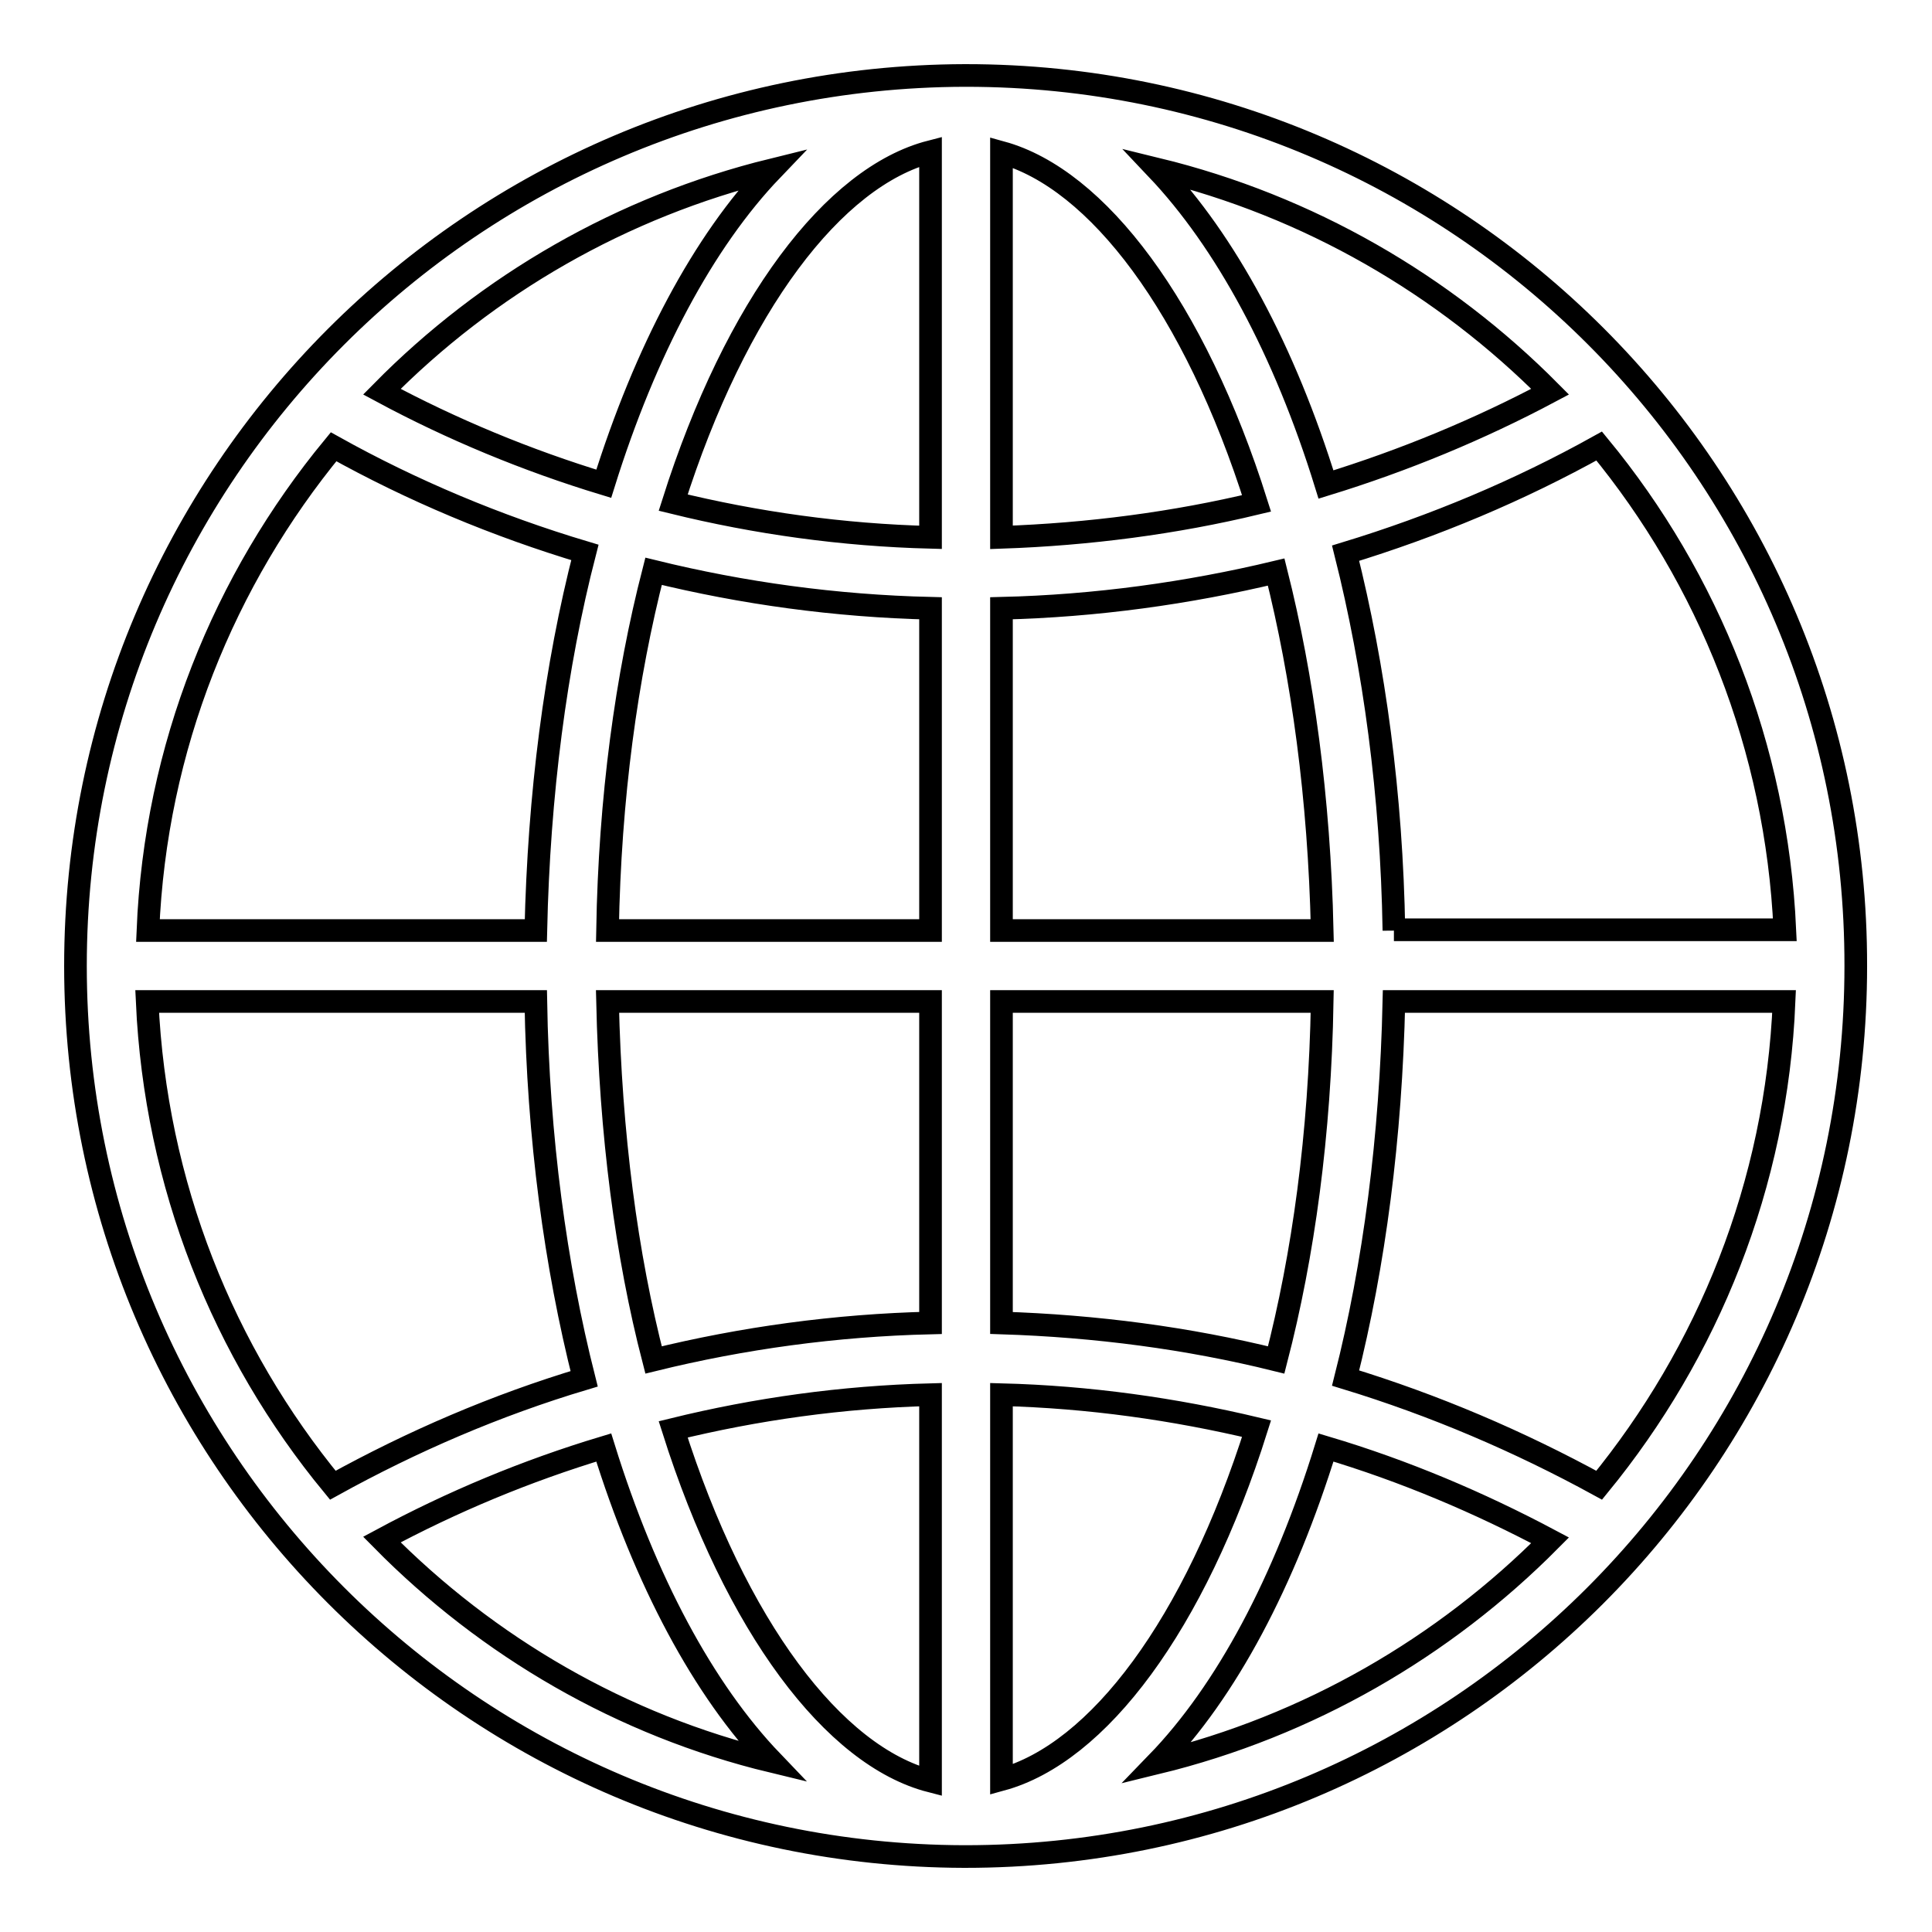 <?xml version="1.0" encoding="utf-8"?>
<!-- Svg Vector Icons : http://www.onlinewebfonts.com/icon -->
<!DOCTYPE svg PUBLIC "-//W3C//DTD SVG 1.1//EN" "http://www.w3.org/Graphics/SVG/1.1/DTD/svg11.dtd">
<svg version="1.1" xmlns="http://www.w3.org/2000/svg" xmlns:xlink="http://www.w3.org/1999/xlink" x="0px" y="0px" viewBox="0 0 256 256" enable-background="new 0 0 256 256" xml:space="preserve">
<g> <path stroke-width="3" fill-opacity="0" stroke="#000000"  d="M128,10h-0.1h0c0,0-0.1,0-0.1,0C62.7,10.2,10,62.9,10,128c0,65.1,52.7,117.8,117.7,118c0,0,0.1,0,0.1,0h0 h0.1c65.2,0,118-52.8,118-118C246,62.8,193.2,10,128,10L128,10L128,10z M132.7,80.6c12.5-0.3,24.7-2,36.4-4.8 c3.5,13.9,5.7,29.9,6.1,47.5h-42.5V80.6L132.7,80.6L132.7,80.6z M132.7,71.2v-51c12.7,3.5,25.6,20.5,33.8,46.5 C155.7,69.3,144.3,70.8,132.7,71.2L132.7,71.2L132.7,71.2z M123.3,20.1v51.1c-11.7-0.3-23.1-1.9-34.1-4.6 C97.5,40.4,110.5,23.4,123.3,20.1L123.3,20.1L123.3,20.1z M123.3,80.6v42.7H80.5c0.3-17.6,2.5-33.6,6.1-47.6 C98.4,78.6,110.7,80.3,123.3,80.6L123.3,80.6L123.3,80.6z M71,123.3H19.6c1-24.3,10.1-46.5,24.6-64.1C54.6,65,65.8,69.7,77.5,73.2 C73.6,88.3,71.4,105.3,71,123.3L71,123.3L71,123.3z M71,132.7c0.3,18,2.6,35,6.4,50c-11.7,3.5-22.8,8.3-33.3,14.1 c-14.5-17.6-23.5-39.8-24.6-64.1H71L71,132.7L71,132.7z M80.5,132.7h42.8v42.6c-12.6,0.3-24.9,2-36.7,4.9 C83,166.3,80.9,150.3,80.5,132.7L80.5,132.7L80.5,132.7z M123.3,184.8v51.2c-12.8-3.3-25.8-20.4-34.1-46.6 C100.2,186.7,111.6,185.1,123.3,184.8L123.3,184.8L123.3,184.8z M132.7,235.8v-51c11.6,0.3,22.9,1.9,33.8,4.5 C158.3,215.3,145.5,232.3,132.7,235.8L132.7,235.8L132.7,235.8z M132.7,175.3v-42.6h42.5c-0.3,17.6-2.5,33.6-6.1,47.5 C157.4,177.3,145.2,175.7,132.7,175.3L132.7,175.3L132.7,175.3z M184.7,132.7h51.7c-1,24.3-10.1,46.5-24.5,64.1 c-10.6-5.8-21.8-10.6-33.6-14.2C182.1,167.6,184.3,150.7,184.7,132.7L184.7,132.7L184.7,132.7z M184.7,123.3 c-0.3-18-2.6-34.9-6.4-50c11.8-3.6,23-8.3,33.6-14.2c14.5,17.6,23.5,39.9,24.6,64.1H184.7L184.7,123.3L184.7,123.3z M205.4,51.9 c-9.4,5-19.3,9.1-29.7,12.3c-5.5-17.8-13.3-32.2-22.4-41.8C173.4,27.3,191.3,37.7,205.4,51.9L205.4,51.9L205.4,51.9z M102.3,22.5 C93.2,32,85.5,46.5,80,64.1C69.8,61,59.9,56.9,50.6,51.9C64.6,37.7,82.4,27.4,102.3,22.5L102.3,22.5L102.3,22.5z M50.6,204 c9.3-5,19.1-9.1,29.4-12.2c5.5,17.7,13.2,32.1,22.3,41.6C82.4,228.6,64.6,218.2,50.6,204L50.6,204L50.6,204z M153.3,233.6 c9.2-9.5,16.9-24,22.4-41.8c10.4,3.1,20.3,7.3,29.7,12.3C191.3,218.3,173.4,228.7,153.3,233.6L153.3,233.6L153.3,233.6z"/></g>
</svg>